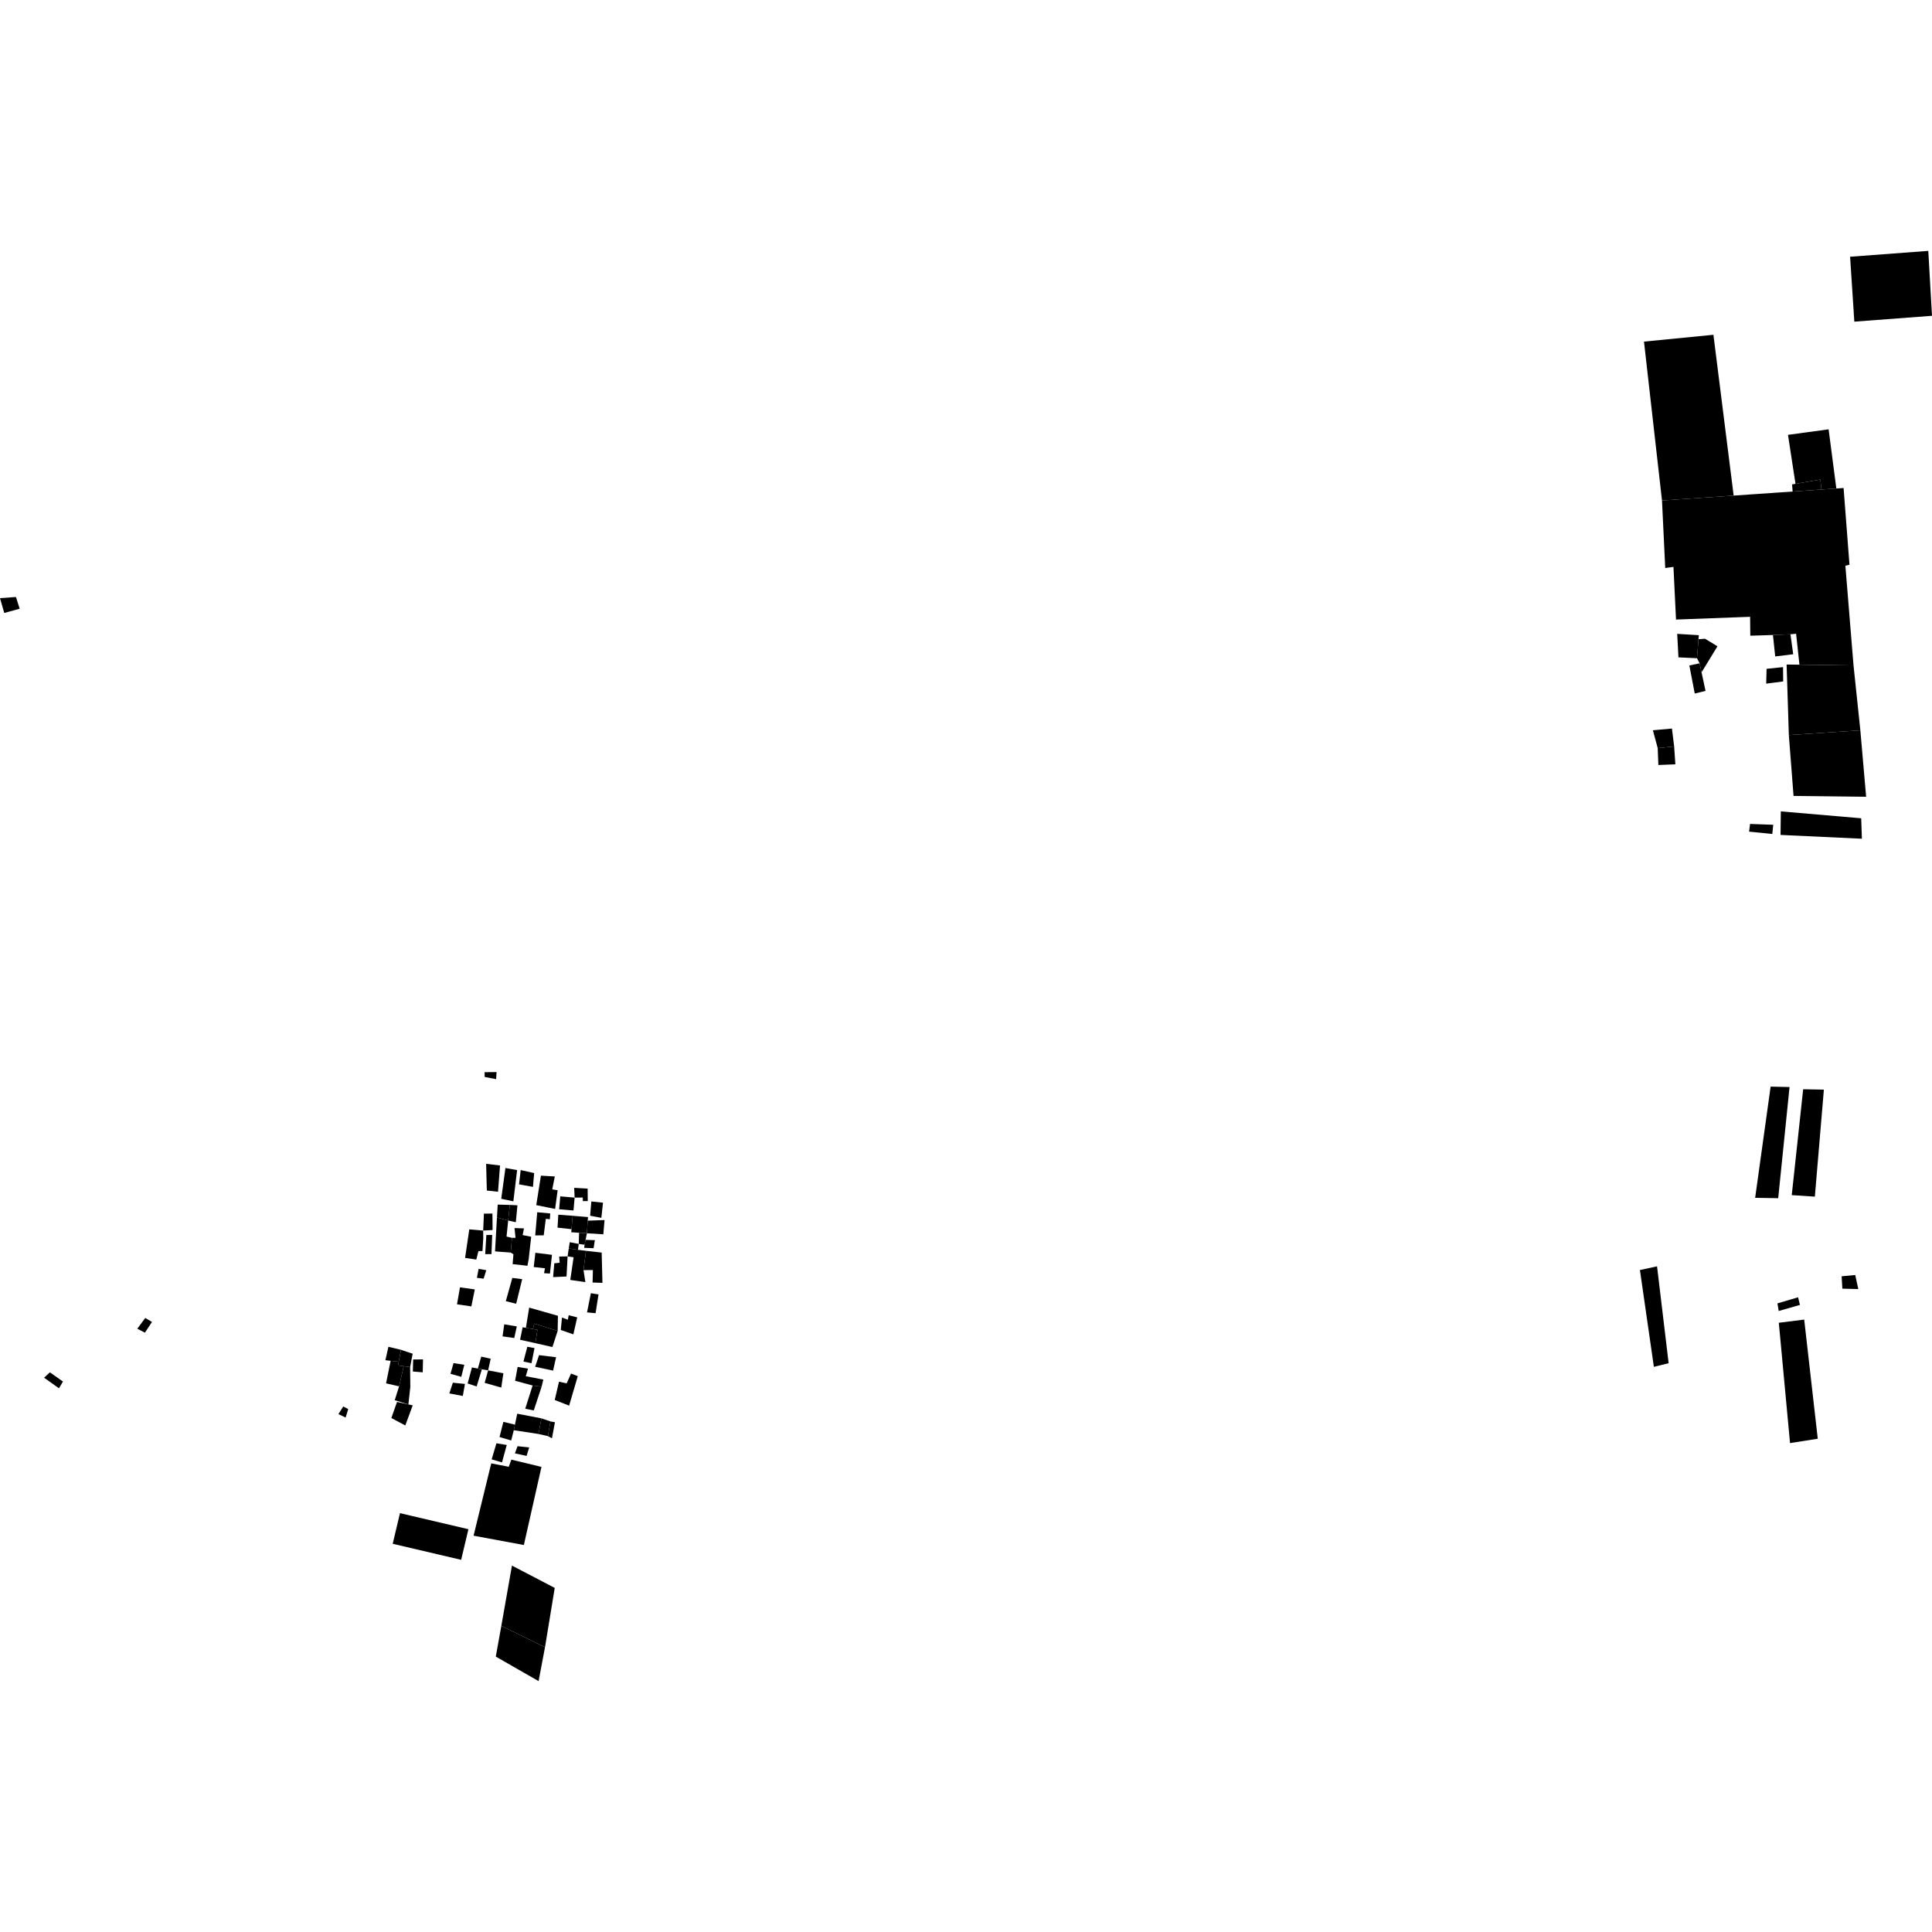 <?xml version="1.0" encoding="utf-8" standalone="no"?>
<!DOCTYPE svg PUBLIC "-//W3C//DTD SVG 1.1//EN"
  "http://www.w3.org/Graphics/SVG/1.1/DTD/svg11.dtd">
<!-- Created with matplotlib (https://matplotlib.org/) -->
<svg height="288pt" version="1.1" viewBox="0 0 288 288" width="288pt" xmlns="http://www.w3.org/2000/svg" xmlns:xlink="http://www.w3.org/1999/xlink">
 <defs>
  <style type="text/css">
*{stroke-linecap:butt;stroke-linejoin:round;}
  </style>
 </defs>
 <g id="figure_1">
  <g id="patch_1">
   <path d="M 0 288 
L 288 288 
L 288 0 
L 0 0 
z
" style="fill:none;opacity:0;"/>
  </g>
  <g id="axes_1">
   <g id="PatchCollection_1">
    <path clip-path="url(#p88d0a41a2f)" d="M 72.467 173.489 
L 74.539 173.736 
L 74.242 177.655 
L 72.571 177.472 
L 72.467 173.489 
"/>
    <path clip-path="url(#p88d0a41a2f)" d="M 75.345 174.113 
L 77.083 174.427 
L 76.526 179.081 
L 74.719 178.7 
L 75.345 174.113 
"/>
    <path clip-path="url(#p88d0a41a2f)" d="M 77.619 174.421 
L 79.628 174.868 
L 79.447 176.927 
L 77.373 176.549 
L 77.619 174.421 
"/>
    <path clip-path="url(#p88d0a41a2f)" d="M 79.94 179.645 
L 82.752 180.215 
L 83.126 177.425 
L 82.323 177.297 
L 82.705 175.371 
L 80.634 175.256 
L 79.94 179.645 
"/>
    <path clip-path="url(#p88d0a41a2f)" d="M 83.519 178.338 
L 85.66 178.527 
L 85.488 180.448 
L 83.347 180.26 
L 83.519 178.338 
"/>
    <path clip-path="url(#p88d0a41a2f)" d="M 85.66 178.527 
L 85.593 177.067 
L 87.599 177.183 
L 87.617 179.041 
L 86.881 179.048 
L 86.876 178.515 
L 85.66 178.527 
"/>
    <path clip-path="url(#p88d0a41a2f)" d="M 88.15 179.1 
L 89.89 179.282 
L 89.642 181.542 
L 87.97 181.227 
L 88.15 179.1 
"/>
    <path clip-path="url(#p88d0a41a2f)" d="M 85.367 181.235 
L 85.193 183.234 
L 85.164 183.693 
L 86.325 183.766 
L 87.492 183.843 
L 87.612 181.963 
L 87.656 181.426 
L 85.367 181.235 
"/>
    <path clip-path="url(#p88d0a41a2f)" d="M 87.612 181.963 
L 90.116 181.871 
L 89.936 183.995 
L 87.492 183.843 
L 87.612 181.963 
"/>
    <path clip-path="url(#p88d0a41a2f)" d="M 85.367 181.235 
L 83.227 181.074 
L 83.11 183.001 
L 85.193 183.234 
L 85.367 181.235 
"/>
    <path clip-path="url(#p88d0a41a2f)" d="M 86.325 183.766 
L 86.275 185.427 
L 87.144 185.55 
L 87.292 184.823 
L 87.492 183.843 
L 86.325 183.766 
"/>
    <path clip-path="url(#p88d0a41a2f)" d="M 87.292 184.823 
L 88.675 184.87 
L 88.487 186.066 
L 87.083 186.016 
L 87.144 185.55 
L 87.292 184.823 
"/>
    <path clip-path="url(#p88d0a41a2f)" d="M 87.357 186.459 
L 86.98 189.336 
L 88.383 189.323 
L 88.335 191.182 
L 89.805 191.232 
L 89.692 186.719 
L 87.357 186.459 
"/>
    <path clip-path="url(#p88d0a41a2f)" d="M 86.275 185.427 
L 84.935 185.173 
L 84.783 186.105 
L 86.156 186.305 
L 86.275 185.427 
"/>
    <path clip-path="url(#p88d0a41a2f)" d="M 84.783 186.105 
L 84.611 187.288 
L 85.506 187.418 
L 85.009 190.799 
L 87.263 191.125 
L 86.98 189.336 
L 87.357 186.459 
L 86.156 186.305 
L 84.783 186.105 
"/>
    <path clip-path="url(#p88d0a41a2f)" d="M 84.611 187.288 
L 83.352 187.313 
L 83.43 188.24 
L 82.629 188.316 
L 82.449 190.375 
L 84.452 190.288 
L 84.611 187.288 
"/>
    <path clip-path="url(#p88d0a41a2f)" d="M 82.022 180.886 
L 80.085 180.706 
L 79.783 184.16 
L 81.051 184.148 
L 81.363 181.689 
L 81.965 181.751 
L 82.022 180.886 
"/>
    <path clip-path="url(#p88d0a41a2f)" d="M 81.977 189.847 
L 81.105 189.791 
L 81.233 189.058 
L 79.562 188.875 
L 79.808 186.747 
L 82.282 187.057 
L 81.977 189.847 
"/>
    <path clip-path="url(#p88d0a41a2f)" d="M 77.134 179.672 
L 75.999 179.615 
L 75.752 181.942 
L 76.892 182.197 
L 77.134 179.672 
"/>
    <path clip-path="url(#p88d0a41a2f)" d="M 75.999 179.615 
L 74.195 179.569 
L 74.079 181.493 
L 75.752 181.942 
L 75.999 179.615 
"/>
    <path clip-path="url(#p88d0a41a2f)" d="M 74.079 181.493 
L 73.795 186.542 
L 76.133 186.718 
L 76.313 184.524 
L 75.509 184.333 
L 75.752 181.942 
L 74.079 181.493 
"/>
    <path clip-path="url(#p88d0a41a2f)" d="M 76.313 184.524 
L 76.848 184.519 
L 76.7 183.063 
L 78.103 183.113 
L 77.912 184.11 
L 79.183 184.365 
L 78.814 187.688 
L 78.624 188.685 
L 76.416 188.44 
L 76.537 186.978 
L 76.133 186.718 
L 76.313 184.524 
"/>
    <path clip-path="url(#p88d0a41a2f)" d="M 73.406 180.902 
L 72.137 180.914 
L 72.027 183.439 
L 73.429 183.358 
L 73.406 180.902 
"/>
    <path clip-path="url(#p88d0a41a2f)" d="M 72.027 183.439 
L 69.955 183.259 
L 69.329 187.513 
L 71.001 187.763 
L 71.32 186.498 
L 71.922 186.493 
L 72.038 184.565 
L 72.027 183.439 
"/>
    <path clip-path="url(#p88d0a41a2f)" d="M 72.5 184.099 
L 73.371 184.09 
L 73.263 186.945 
L 72.327 186.954 
L 72.5 184.099 
"/>
    <path clip-path="url(#p88d0a41a2f)" d="M 61.543 204.448 
L 63.013 204.569 
L 63.06 202.642 
L 61.591 202.656 
L 61.543 204.448 
"/>
    <path clip-path="url(#p88d0a41a2f)" d="M 61.517 201.793 
L 59.773 201.213 
L 59.435 202.991 
L 59.329 203.542 
L 60.181 203.658 
L 61.135 203.787 
L 61.517 201.793 
"/>
    <path clip-path="url(#p88d0a41a2f)" d="M 59.773 201.213 
L 57.899 200.766 
L 57.451 202.764 
L 58.231 202.854 
L 59.435 202.991 
L 59.773 201.213 
"/>
    <path clip-path="url(#p88d0a41a2f)" d="M 58.231 202.854 
L 57.55 206.214 
L 59.494 206.661 
L 60.181 203.658 
L 59.329 203.542 
L 59.435 202.991 
L 58.231 202.854 
"/>
    <path clip-path="url(#p88d0a41a2f)" d="M 70.354 203.834 
L 71.229 204.021 
L 71.825 204.15 
L 71.048 206.681 
L 69.709 206.228 
L 70.354 203.834 
"/>
    <path clip-path="url(#p88d0a41a2f)" d="M 71.229 204.021 
L 71.741 202.228 
L 73.148 202.545 
L 72.763 204.276 
L 71.229 204.021 
"/>
    <path clip-path="url(#p88d0a41a2f)" d="M 72.763 204.276 
L 72.246 206.14 
L 74.724 206.845 
L 75.038 204.716 
L 72.763 204.276 
"/>
    <path clip-path="url(#p88d0a41a2f)" d="M 69.213 203.447 
L 67.607 203.196 
L 67.155 204.792 
L 68.763 205.242 
L 69.213 203.447 
"/>
    <path clip-path="url(#p88d0a41a2f)" d="M 69.309 206.3 
L 68.991 208.094 
L 66.983 207.715 
L 67.503 206.118 
L 69.309 206.3 
"/>
    <path clip-path="url(#p88d0a41a2f)" d="M 76.657 199.458 
L 77.041 197.727 
L 75.168 197.415 
L 74.916 199.209 
L 76.657 199.458 
"/>
    <path clip-path="url(#p88d0a41a2f)" d="M 77.527 199.716 
L 79.803 200.224 
L 80.119 198.231 
L 79.447 198.116 
L 78.394 197.934 
L 77.91 197.854 
L 77.527 199.716 
"/>
    <path clip-path="url(#p88d0a41a2f)" d="M 79.803 200.224 
L 82.348 200.797 
L 83.127 198.401 
L 79.643 197.304 
L 79.447 198.116 
L 80.119 198.231 
L 79.803 200.224 
"/>
    <path clip-path="url(#p88d0a41a2f)" d="M 78.394 197.934 
L 78.884 194.923 
L 83.171 196.144 
L 83.127 198.401 
L 79.643 197.304 
L 79.447 198.116 
L 78.394 197.934 
"/>
    <path clip-path="url(#p88d0a41a2f)" d="M 83.775 196.401 
L 84.646 196.726 
L 84.774 196.061 
L 86.046 196.379 
L 85.469 198.908 
L 83.593 198.261 
L 83.775 196.401 
"/>
    <path clip-path="url(#p88d0a41a2f)" d="M 88.081 192.777 
L 89.22 192.965 
L 88.78 195.756 
L 87.507 195.636 
L 88.081 192.777 
"/>
    <path clip-path="url(#p88d0a41a2f)" d="M 78.028 202.964 
L 79.23 203.215 
L 79.678 200.954 
L 78.605 200.765 
L 78.028 202.964 
"/>
    <path clip-path="url(#p88d0a41a2f)" d="M 79.397 206.533 
L 80.736 206.719 
L 79.567 210.249 
L 78.296 209.998 
L 79.397 206.533 
"/>
    <path clip-path="url(#p88d0a41a2f)" d="M 75.401 193.962 
L 76.943 194.345 
L 77.841 190.683 
L 76.37 190.498 
L 75.401 193.962 
"/>
    <path clip-path="url(#p88d0a41a2f)" d="M 77.165 203.768 
L 78.706 204.02 
L 78.381 205.15 
L 80.992 205.654 
L 80.736 206.719 
L 79.397 206.533 
L 76.784 205.83 
L 77.165 203.768 
"/>
    <path clip-path="url(#p88d0a41a2f)" d="M 80.356 202.01 
L 82.896 202.32 
L 82.448 204.314 
L 79.771 203.743 
L 80.356 202.01 
"/>
    <path clip-path="url(#p88d0a41a2f)" d="M 83.332 205.966 
L 84.471 206.221 
L 85.124 204.754 
L 86.13 205.142 
L 84.838 209.534 
L 82.691 208.694 
L 83.332 205.966 
"/>
    <path clip-path="url(#p88d0a41a2f)" d="M 82.723 212.013 
L 82.054 211.885 
L 81.675 214.081 
L 82.279 214.406 
L 82.723 212.013 
"/>
    <path clip-path="url(#p88d0a41a2f)" d="M 82.054 211.885 
L 80.713 211.432 
L 80.268 213.761 
L 81.675 214.081 
L 82.054 211.885 
"/>
    <path clip-path="url(#p88d0a41a2f)" d="M 80.713 211.432 
L 77.101 210.738 
L 76.762 212.374 
L 76.589 213.199 
L 80.268 213.761 
L 80.713 211.432 
"/>
    <path clip-path="url(#p88d0a41a2f)" d="M 76.762 212.374 
L 75.039 211.952 
L 74.463 214.215 
L 76.203 214.731 
L 76.589 213.199 
L 76.762 212.374 
"/>
    <path clip-path="url(#p88d0a41a2f)" d="M 71.346 189.153 
L 72.485 189.341 
L 72.096 190.606 
L 71.093 190.485 
L 71.346 189.153 
"/>
    <path clip-path="url(#p88d0a41a2f)" d="M 70.266 194.74 
L 68.124 194.43 
L 68.569 191.902 
L 70.777 192.211 
L 70.266 194.74 
"/>
    <path clip-path="url(#p88d0a41a2f)" d="M 50.447 210.796 
L 51.172 209.659 
L 51.909 210.05 
L 51.52 211.315 
L 50.447 210.796 
"/>
    <path clip-path="url(#p88d0a41a2f)" d="M 60.417 212.491 
L 61.522 209.495 
L 60.877 209.353 
L 59.181 208.985 
L 58.336 211.384 
L 60.417 212.491 
"/>
    <path clip-path="url(#p88d0a41a2f)" d="M 60.877 209.353 
L 61.164 206.776 
L 61.135 203.787 
L 60.181 203.658 
L 59.494 206.661 
L 58.843 208.725 
L 60.877 209.353 
"/>
    <path clip-path="url(#p88d0a41a2f)" d="M 6.573 205.375 
L 7.436 204.571 
L 9.385 205.945 
L 8.793 206.95 
L 6.573 205.375 
"/>
    <path clip-path="url(#p88d0a41a2f)" d="M 20.466 198.073 
L 21.605 198.659 
L 22.658 197.057 
L 21.653 196.469 
L 20.466 198.073 
"/>
    <path clip-path="url(#p88d0a41a2f)" d="M 76.317 233.382 
L 82.694 236.707 
L 81.242 245.549 
L 74.734 242.357 
L 76.317 233.382 
"/>
    <path clip-path="url(#p88d0a41a2f)" d="M 74.734 242.357 
L 73.907 246.946 
L 80.288 250.602 
L 81.242 245.549 
L 74.734 242.357 
"/>
    <path clip-path="url(#p88d0a41a2f)" d="M 69.827 227.956 
L 59.623 225.564 
L 58.54 230.129 
L 68.743 232.52 
L 69.827 227.956 
"/>
    <path clip-path="url(#p88d0a41a2f)" d="M 78.091 230.312 
L 70.595 228.923 
L 73.229 218.143 
L 75.84 218.651 
L 76.23 217.585 
L 80.716 218.668 
L 78.091 230.312 
"/>
    <path clip-path="url(#p88d0a41a2f)" d="M 78.884 215.764 
L 77.148 215.582 
L 76.757 216.648 
L 78.496 217.03 
L 78.884 215.764 
"/>
    <path clip-path="url(#p88d0a41a2f)" d="M 75.542 215.398 
L 74.002 215.15 
L 73.292 217.545 
L 74.831 217.996 
L 75.542 215.398 
"/>
    <path clip-path="url(#p88d0a41a2f)" d="M 0 89.166 
L 0.636 91.373 
L 2.933 90.74 
L 2.377 88.991 
L 0 89.166 
"/>
    <path clip-path="url(#p88d0a41a2f)" d="M 267.094 178.154 
L 270.537 178.383 
L 271.882 162.431 
L 268.795 162.373 
L 267.094 178.154 
"/>
    <path clip-path="url(#p88d0a41a2f)" d="M 266.765 162.042 
L 263.944 161.981 
L 261.637 178.557 
L 265.074 178.612 
L 266.765 162.042 
"/>
    <path clip-path="url(#p88d0a41a2f)" d="M 244.462 189.322 
L 247.013 188.771 
L 248.74 203.207 
L 246.54 203.754 
L 244.462 189.322 
"/>
    <path clip-path="url(#p88d0a41a2f)" d="M 268.949 196.707 
L 265.165 197.182 
L 266.837 215.119 
L 270.971 214.469 
L 268.949 196.707 
"/>
    <path clip-path="url(#p88d0a41a2f)" d="M 274.53 190.257 
L 274.636 192.097 
L 277.016 192.162 
L 276.555 190.062 
L 274.53 190.257 
"/>
    <path clip-path="url(#p88d0a41a2f)" d="M 268.311 194.523 
L 268.037 193.386 
L 264.96 194.293 
L 265.148 195.428 
L 268.311 194.523 
"/>
    <path clip-path="url(#p88d0a41a2f)" d="M 264.333 122.946 
L 260.878 122.825 
L 260.735 123.97 
L 264.192 124.317 
L 264.333 122.946 
"/>
    <path clip-path="url(#p88d0a41a2f)" d="M 265.464 120.952 
L 265.422 124.461 
L 277.551 125.028 
L 277.446 121.98 
L 265.464 120.952 
"/>
    <path clip-path="url(#p88d0a41a2f)" d="M 249.744 113.935 
L 247.212 114.037 
L 247.112 111.521 
L 249.564 111.268 
L 249.744 113.935 
"/>
    <path clip-path="url(#p88d0a41a2f)" d="M 249.564 111.268 
L 249.233 108.603 
L 246.396 108.86 
L 247.112 111.521 
L 249.564 111.268 
"/>
    <path clip-path="url(#p88d0a41a2f)" d="M 263.285 101.909 
L 265.816 101.581 
L 265.795 99.446 
L 263.34 99.699 
L 263.285 101.909 
"/>
    <path clip-path="url(#p88d0a41a2f)" d="M 252.633 103.385 
L 254.242 102.989 
L 253.647 100.225 
L 253.358 98.878 
L 251.827 99.2 
L 252.633 103.385 
"/>
    <path clip-path="url(#p88d0a41a2f)" d="M 264.29 94.657 
L 266.898 94.554 
L 267.311 97.526 
L 264.626 97.855 
L 264.29 94.657 
"/>
    <path clip-path="url(#p88d0a41a2f)" d="M 250.016 94.488 
L 253.242 94.686 
L 253.192 95.287 
L 252.966 98.12 
L 250.205 97.994 
L 250.016 94.488 
"/>
    <path clip-path="url(#p88d0a41a2f)" d="M 253.192 95.287 
L 254.167 95.213 
L 256.018 96.339 
L 253.647 100.225 
L 253.358 98.878 
L 252.966 98.12 
L 253.192 95.287 
"/>
    <path clip-path="url(#p88d0a41a2f)" d="M 267.361 118.646 
L 278.18 118.771 
L 277.319 108.865 
L 266.659 109.579 
L 267.361 118.646 
"/>
    <path clip-path="url(#p88d0a41a2f)" d="M 266.659 109.579 
L 266.327 99.06 
L 268.24 99.085 
L 276.302 99.193 
L 277.319 108.865 
L 266.659 109.579 
"/>
    <path clip-path="url(#p88d0a41a2f)" d="M 268.24 99.085 
L 267.742 94.472 
L 266.898 94.554 
L 264.29 94.657 
L 260.913 94.764 
L 260.886 91.944 
L 249.841 92.357 
L 249.46 84.504 
L 248.233 84.671 
L 247.751 74.61 
L 258.434 73.876 
L 267.225 73.271 
L 271.52 72.973 
L 273.74 72.82 
L 274.821 72.746 
L 275.697 84.177 
L 275.087 84.334 
L 276.302 99.193 
L 268.24 99.085 
"/>
    <path clip-path="url(#p88d0a41a2f)" d="M 267.225 73.271 
L 267.142 72.213 
L 267.651 72.123 
L 271.355 71.484 
L 271.52 72.973 
L 267.225 73.271 
"/>
    <path clip-path="url(#p88d0a41a2f)" d="M 271.52 72.973 
L 273.74 72.82 
L 272.587 64 
L 266.532 64.821 
L 267.651 72.123 
L 271.355 71.484 
L 271.52 72.973 
"/>
    <path clip-path="url(#p88d0a41a2f)" d="M 255.416 49.906 
L 245.067 50.923 
L 247.751 74.61 
L 258.434 73.876 
L 255.416 49.906 
"/>
    <path clip-path="url(#p88d0a41a2f)" d="M 276.421 47.949 
L 275.792 38.273 
L 287.446 37.398 
L 288 47.075 
L 276.421 47.949 
"/>
    <path clip-path="url(#p88d0a41a2f)" d="M 72.24 159.829 
L 72.247 160.534 
L 73.959 160.872 
L 74.021 159.812 
L 72.24 159.829 
"/>
   </g>
  </g>
 </g>
 <defs>
  <clipPath id="p88d0a41a2f">
   <rect height="213.204" width="288" x="0" y="37.398"/>
  </clipPath>
 </defs>
</svg>
